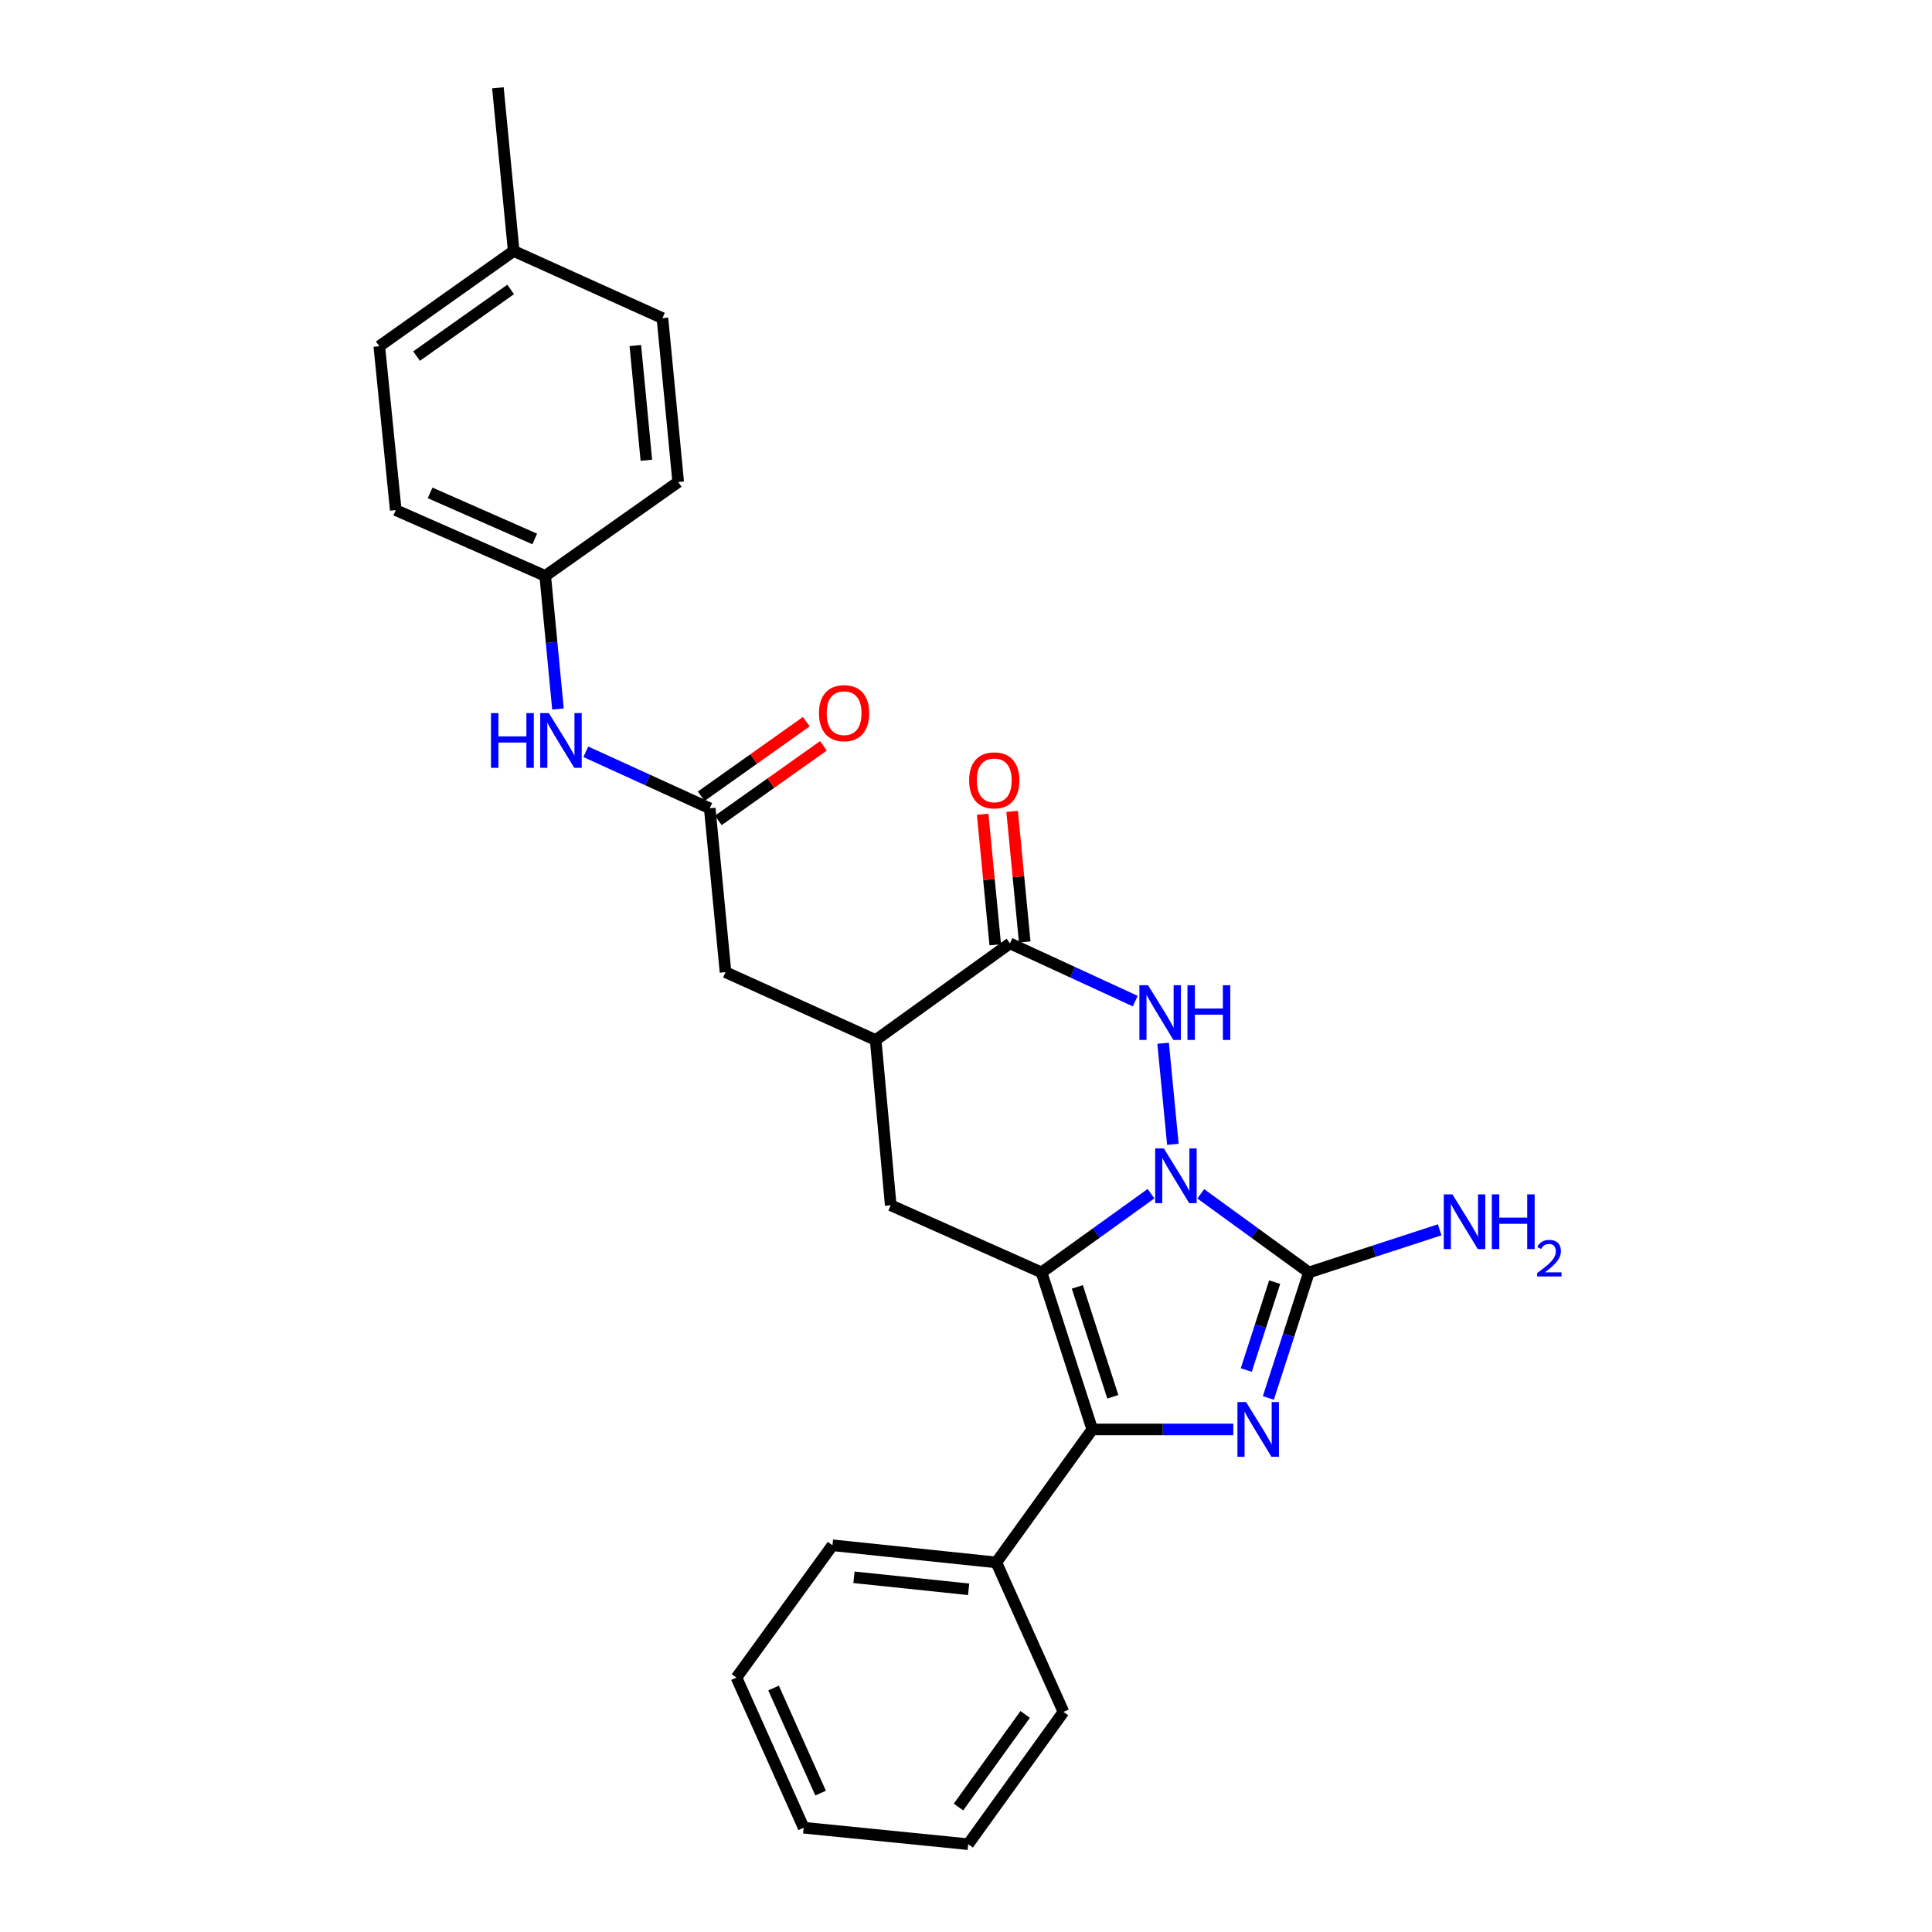 <?xml version='1.0' encoding='iso-8859-1'?>
<svg version='1.1' baseProfile='full'
              xmlns='http://www.w3.org/2000/svg'
                      xmlns:rdkit='http://www.rdkit.org/xml'
                      xmlns:xlink='http://www.w3.org/1999/xlink'
                  xml:space='preserve'
width='1000px' height='1000px' viewBox='0 0 1000 1000'>
<!-- END OF HEADER -->
<rect style='opacity:1.0;fill:#FFFFFF;stroke:none' width='1000' height='1000' x='0' y='0'> </rect>
<path class='bond-0' d='M 595.771,617.844 L 567.438,638.225' style='fill:none;fill-rule:evenodd;stroke:#0000FF;stroke-width:6px;stroke-linecap:butt;stroke-linejoin:miter;stroke-opacity:1' />
<path class='bond-0' d='M 567.438,638.225 L 539.105,658.606' style='fill:none;fill-rule:evenodd;stroke:#000000;stroke-width:6px;stroke-linecap:butt;stroke-linejoin:miter;stroke-opacity:1' />
<path class='bond-2' d='M 621.52,617.929 L 649.507,638.267' style='fill:none;fill-rule:evenodd;stroke:#0000FF;stroke-width:6px;stroke-linecap:butt;stroke-linejoin:miter;stroke-opacity:1' />
<path class='bond-2' d='M 649.507,638.267 L 677.494,658.606' style='fill:none;fill-rule:evenodd;stroke:#000000;stroke-width:6px;stroke-linecap:butt;stroke-linejoin:miter;stroke-opacity:1' />
<path class='bond-4' d='M 607.079,592.296 L 602.023,539.989' style='fill:none;fill-rule:evenodd;stroke:#0000FF;stroke-width:6px;stroke-linecap:butt;stroke-linejoin:miter;stroke-opacity:1' />
<path class='bond-3' d='M 539.105,658.606 L 565.358,739.876' style='fill:none;fill-rule:evenodd;stroke:#000000;stroke-width:6px;stroke-linecap:butt;stroke-linejoin:miter;stroke-opacity:1' />
<path class='bond-3' d='M 557.624,666.086 L 576,722.975' style='fill:none;fill-rule:evenodd;stroke:#000000;stroke-width:6px;stroke-linecap:butt;stroke-linejoin:miter;stroke-opacity:1' />
<path class='bond-6' d='M 539.105,658.606 L 461.036,623.832' style='fill:none;fill-rule:evenodd;stroke:#000000;stroke-width:6px;stroke-linecap:butt;stroke-linejoin:miter;stroke-opacity:1' />
<path class='bond-1' d='M 656.505,723.58 L 666.999,691.093' style='fill:none;fill-rule:evenodd;stroke:#0000FF;stroke-width:6px;stroke-linecap:butt;stroke-linejoin:miter;stroke-opacity:1' />
<path class='bond-1' d='M 666.999,691.093 L 677.494,658.606' style='fill:none;fill-rule:evenodd;stroke:#000000;stroke-width:6px;stroke-linecap:butt;stroke-linejoin:miter;stroke-opacity:1' />
<path class='bond-1' d='M 645.072,709.124 L 652.419,686.383' style='fill:none;fill-rule:evenodd;stroke:#0000FF;stroke-width:6px;stroke-linecap:butt;stroke-linejoin:miter;stroke-opacity:1' />
<path class='bond-1' d='M 652.419,686.383 L 659.765,663.642' style='fill:none;fill-rule:evenodd;stroke:#000000;stroke-width:6px;stroke-linecap:butt;stroke-linejoin:miter;stroke-opacity:1' />
<path class='bond-27' d='M 638.354,739.876 L 601.856,739.876' style='fill:none;fill-rule:evenodd;stroke:#0000FF;stroke-width:6px;stroke-linecap:butt;stroke-linejoin:miter;stroke-opacity:1' />
<path class='bond-27' d='M 601.856,739.876 L 565.358,739.876' style='fill:none;fill-rule:evenodd;stroke:#000000;stroke-width:6px;stroke-linecap:butt;stroke-linejoin:miter;stroke-opacity:1' />
<path class='bond-13' d='M 677.494,658.606 L 711.334,647.579' style='fill:none;fill-rule:evenodd;stroke:#000000;stroke-width:6px;stroke-linecap:butt;stroke-linejoin:miter;stroke-opacity:1' />
<path class='bond-13' d='M 711.334,647.579 L 745.173,636.552' style='fill:none;fill-rule:evenodd;stroke:#0000FF;stroke-width:6px;stroke-linecap:butt;stroke-linejoin:miter;stroke-opacity:1' />
<path class='bond-11' d='M 565.358,739.876 L 515.687,808.708' style='fill:none;fill-rule:evenodd;stroke:#000000;stroke-width:6px;stroke-linecap:butt;stroke-linejoin:miter;stroke-opacity:1' />
<path class='bond-5' d='M 587.61,518.18 L 555.189,503.238' style='fill:none;fill-rule:evenodd;stroke:#0000FF;stroke-width:6px;stroke-linecap:butt;stroke-linejoin:miter;stroke-opacity:1' />
<path class='bond-5' d='M 555.189,503.238 L 522.769,488.295' style='fill:none;fill-rule:evenodd;stroke:#000000;stroke-width:6px;stroke-linecap:butt;stroke-linejoin:miter;stroke-opacity:1' />
<path class='bond-7' d='M 522.769,488.295 L 453.239,538.324' style='fill:none;fill-rule:evenodd;stroke:#000000;stroke-width:6px;stroke-linecap:butt;stroke-linejoin:miter;stroke-opacity:1' />
<path class='bond-12' d='M 530.395,487.56 L 527.136,453.77' style='fill:none;fill-rule:evenodd;stroke:#000000;stroke-width:6px;stroke-linecap:butt;stroke-linejoin:miter;stroke-opacity:1' />
<path class='bond-12' d='M 527.136,453.77 L 523.877,419.979' style='fill:none;fill-rule:evenodd;stroke:#FF0000;stroke-width:6px;stroke-linecap:butt;stroke-linejoin:miter;stroke-opacity:1' />
<path class='bond-12' d='M 515.143,489.031 L 511.884,455.241' style='fill:none;fill-rule:evenodd;stroke:#000000;stroke-width:6px;stroke-linecap:butt;stroke-linejoin:miter;stroke-opacity:1' />
<path class='bond-12' d='M 511.884,455.241 L 508.625,421.45' style='fill:none;fill-rule:evenodd;stroke:#FF0000;stroke-width:6px;stroke-linecap:butt;stroke-linejoin:miter;stroke-opacity:1' />
<path class='bond-28' d='M 461.036,623.832 L 453.239,538.324' style='fill:none;fill-rule:evenodd;stroke:#000000;stroke-width:6px;stroke-linecap:butt;stroke-linejoin:miter;stroke-opacity:1' />
<path class='bond-9' d='M 453.239,538.324 L 375.527,503.192' style='fill:none;fill-rule:evenodd;stroke:#000000;stroke-width:6px;stroke-linecap:butt;stroke-linejoin:miter;stroke-opacity:1' />
<path class='bond-8' d='M 367.364,418.39 L 375.527,503.192' style='fill:none;fill-rule:evenodd;stroke:#000000;stroke-width:6px;stroke-linecap:butt;stroke-linejoin:miter;stroke-opacity:1' />
<path class='bond-10' d='M 367.364,418.39 L 335.29,403.76' style='fill:none;fill-rule:evenodd;stroke:#000000;stroke-width:6px;stroke-linecap:butt;stroke-linejoin:miter;stroke-opacity:1' />
<path class='bond-10' d='M 335.29,403.76 L 303.215,389.131' style='fill:none;fill-rule:evenodd;stroke:#0000FF;stroke-width:6px;stroke-linecap:butt;stroke-linejoin:miter;stroke-opacity:1' />
<path class='bond-14' d='M 371.797,424.639 L 399,405.341' style='fill:none;fill-rule:evenodd;stroke:#000000;stroke-width:6px;stroke-linecap:butt;stroke-linejoin:miter;stroke-opacity:1' />
<path class='bond-14' d='M 399,405.341 L 426.204,386.043' style='fill:none;fill-rule:evenodd;stroke:#FF0000;stroke-width:6px;stroke-linecap:butt;stroke-linejoin:miter;stroke-opacity:1' />
<path class='bond-14' d='M 362.931,412.141 L 390.135,392.843' style='fill:none;fill-rule:evenodd;stroke:#000000;stroke-width:6px;stroke-linecap:butt;stroke-linejoin:miter;stroke-opacity:1' />
<path class='bond-14' d='M 390.135,392.843 L 417.339,373.545' style='fill:none;fill-rule:evenodd;stroke:#FF0000;stroke-width:6px;stroke-linecap:butt;stroke-linejoin:miter;stroke-opacity:1' />
<path class='bond-15' d='M 288.799,366.968 L 285.501,332.534' style='fill:none;fill-rule:evenodd;stroke:#0000FF;stroke-width:6px;stroke-linecap:butt;stroke-linejoin:miter;stroke-opacity:1' />
<path class='bond-15' d='M 285.501,332.534 L 282.204,298.099' style='fill:none;fill-rule:evenodd;stroke:#000000;stroke-width:6px;stroke-linecap:butt;stroke-linejoin:miter;stroke-opacity:1' />
<path class='bond-21' d='M 515.687,808.708 L 430.885,799.83' style='fill:none;fill-rule:evenodd;stroke:#000000;stroke-width:6px;stroke-linecap:butt;stroke-linejoin:miter;stroke-opacity:1' />
<path class='bond-21' d='M 501.371,822.616 L 442.009,816.401' style='fill:none;fill-rule:evenodd;stroke:#000000;stroke-width:6px;stroke-linecap:butt;stroke-linejoin:miter;stroke-opacity:1' />
<path class='bond-22' d='M 515.687,808.708 L 550.461,886.07' style='fill:none;fill-rule:evenodd;stroke:#000000;stroke-width:6px;stroke-linecap:butt;stroke-linejoin:miter;stroke-opacity:1' />
<path class='bond-17' d='M 282.204,298.099 L 351.037,249.484' style='fill:none;fill-rule:evenodd;stroke:#000000;stroke-width:6px;stroke-linecap:butt;stroke-linejoin:miter;stroke-opacity:1' />
<path class='bond-18' d='M 282.204,298.099 L 204.842,264.032' style='fill:none;fill-rule:evenodd;stroke:#000000;stroke-width:6px;stroke-linecap:butt;stroke-linejoin:miter;stroke-opacity:1' />
<path class='bond-18' d='M 276.775,278.966 L 222.622,255.119' style='fill:none;fill-rule:evenodd;stroke:#000000;stroke-width:6px;stroke-linecap:butt;stroke-linejoin:miter;stroke-opacity:1' />
<path class='bond-16' d='M 265.886,129.916 L 196.321,179.212' style='fill:none;fill-rule:evenodd;stroke:#000000;stroke-width:6px;stroke-linecap:butt;stroke-linejoin:miter;stroke-opacity:1' />
<path class='bond-16' d='M 264.31,149.812 L 215.615,184.32' style='fill:none;fill-rule:evenodd;stroke:#000000;stroke-width:6px;stroke-linecap:butt;stroke-linejoin:miter;stroke-opacity:1' />
<path class='bond-23' d='M 265.886,129.916 L 257.714,45.455' style='fill:none;fill-rule:evenodd;stroke:#000000;stroke-width:6px;stroke-linecap:butt;stroke-linejoin:miter;stroke-opacity:1' />
<path class='bond-30' d='M 265.886,129.916 L 342.873,164.673' style='fill:none;fill-rule:evenodd;stroke:#000000;stroke-width:6px;stroke-linecap:butt;stroke-linejoin:miter;stroke-opacity:1' />
<path class='bond-20' d='M 351.037,249.484 L 342.873,164.673' style='fill:none;fill-rule:evenodd;stroke:#000000;stroke-width:6px;stroke-linecap:butt;stroke-linejoin:miter;stroke-opacity:1' />
<path class='bond-20' d='M 334.56,238.23 L 328.846,178.863' style='fill:none;fill-rule:evenodd;stroke:#000000;stroke-width:6px;stroke-linecap:butt;stroke-linejoin:miter;stroke-opacity:1' />
<path class='bond-19' d='M 204.842,264.032 L 196.321,179.212' style='fill:none;fill-rule:evenodd;stroke:#000000;stroke-width:6px;stroke-linecap:butt;stroke-linejoin:miter;stroke-opacity:1' />
<path class='bond-24' d='M 430.885,799.83 L 381.197,868.33' style='fill:none;fill-rule:evenodd;stroke:#000000;stroke-width:6px;stroke-linecap:butt;stroke-linejoin:miter;stroke-opacity:1' />
<path class='bond-25' d='M 550.461,886.07 L 501.139,954.545' style='fill:none;fill-rule:evenodd;stroke:#000000;stroke-width:6px;stroke-linecap:butt;stroke-linejoin:miter;stroke-opacity:1' />
<path class='bond-25' d='M 530.629,887.386 L 496.104,935.319' style='fill:none;fill-rule:evenodd;stroke:#000000;stroke-width:6px;stroke-linecap:butt;stroke-linejoin:miter;stroke-opacity:1' />
<path class='bond-29' d='M 381.197,868.33 L 415.979,946.024' style='fill:none;fill-rule:evenodd;stroke:#000000;stroke-width:6px;stroke-linecap:butt;stroke-linejoin:miter;stroke-opacity:1' />
<path class='bond-29' d='M 400.399,873.723 L 424.747,928.109' style='fill:none;fill-rule:evenodd;stroke:#000000;stroke-width:6px;stroke-linecap:butt;stroke-linejoin:miter;stroke-opacity:1' />
<path class='bond-26' d='M 501.139,954.545 L 415.979,946.024' style='fill:none;fill-rule:evenodd;stroke:#000000;stroke-width:6px;stroke-linecap:butt;stroke-linejoin:miter;stroke-opacity:1' />
<path  class='atom-0' d='M 602.393 594.418
L 611.673 609.418
Q 612.593 610.898, 614.073 613.578
Q 615.553 616.258, 615.633 616.418
L 615.633 594.418
L 619.393 594.418
L 619.393 622.738
L 615.513 622.738
L 605.553 606.338
Q 604.393 604.418, 603.153 602.218
Q 601.953 600.018, 601.593 599.338
L 601.593 622.738
L 597.913 622.738
L 597.913 594.418
L 602.393 594.418
' fill='#0000FF'/>
<path  class='atom-2' d='M 644.981 725.716
L 654.261 740.716
Q 655.181 742.196, 656.661 744.876
Q 658.141 747.556, 658.221 747.716
L 658.221 725.716
L 661.981 725.716
L 661.981 754.036
L 658.101 754.036
L 648.141 737.636
Q 646.981 735.716, 645.741 733.516
Q 644.541 731.316, 644.181 730.636
L 644.181 754.036
L 640.501 754.036
L 640.501 725.716
L 644.981 725.716
' fill='#0000FF'/>
<path  class='atom-5' d='M 594.229 509.956
L 603.509 524.956
Q 604.429 526.436, 605.909 529.116
Q 607.389 531.796, 607.469 531.956
L 607.469 509.956
L 611.229 509.956
L 611.229 538.276
L 607.349 538.276
L 597.389 521.876
Q 596.229 519.956, 594.989 517.756
Q 593.789 515.556, 593.429 514.876
L 593.429 538.276
L 589.749 538.276
L 589.749 509.956
L 594.229 509.956
' fill='#0000FF'/>
<path  class='atom-5' d='M 614.629 509.956
L 618.469 509.956
L 618.469 521.996
L 632.949 521.996
L 632.949 509.956
L 636.789 509.956
L 636.789 538.276
L 632.949 538.276
L 632.949 525.196
L 618.469 525.196
L 618.469 538.276
L 614.629 538.276
L 614.629 509.956
' fill='#0000FF'/>
<path  class='atom-11' d='M 254.139 369.107
L 257.979 369.107
L 257.979 381.147
L 272.459 381.147
L 272.459 369.107
L 276.299 369.107
L 276.299 397.427
L 272.459 397.427
L 272.459 384.347
L 257.979 384.347
L 257.979 397.427
L 254.139 397.427
L 254.139 369.107
' fill='#0000FF'/>
<path  class='atom-11' d='M 284.099 369.107
L 293.379 384.107
Q 294.299 385.587, 295.779 388.267
Q 297.259 390.947, 297.339 391.107
L 297.339 369.107
L 301.099 369.107
L 301.099 397.427
L 297.219 397.427
L 287.259 381.027
Q 286.099 379.107, 284.859 376.907
Q 283.659 374.707, 283.299 374.027
L 283.299 397.427
L 279.619 397.427
L 279.619 369.107
L 284.099 369.107
' fill='#0000FF'/>
<path  class='atom-13' d='M 501.623 403.914
Q 501.623 397.114, 504.983 393.314
Q 508.343 389.514, 514.623 389.514
Q 520.903 389.514, 524.263 393.314
Q 527.623 397.114, 527.623 403.914
Q 527.623 410.794, 524.223 414.714
Q 520.823 418.594, 514.623 418.594
Q 508.383 418.594, 504.983 414.714
Q 501.623 410.834, 501.623 403.914
M 514.623 415.394
Q 518.943 415.394, 521.263 412.514
Q 523.623 409.594, 523.623 403.914
Q 523.623 398.354, 521.263 395.554
Q 518.943 392.714, 514.623 392.714
Q 510.303 392.714, 507.943 395.514
Q 505.623 398.314, 505.623 403.914
Q 505.623 409.634, 507.943 412.514
Q 510.303 415.394, 514.623 415.394
' fill='#FF0000'/>
<path  class='atom-14' d='M 751.771 618.202
L 761.051 633.202
Q 761.971 634.682, 763.451 637.362
Q 764.931 640.042, 765.011 640.202
L 765.011 618.202
L 768.771 618.202
L 768.771 646.522
L 764.891 646.522
L 754.931 630.122
Q 753.771 628.202, 752.531 626.002
Q 751.331 623.802, 750.971 623.122
L 750.971 646.522
L 747.291 646.522
L 747.291 618.202
L 751.771 618.202
' fill='#0000FF'/>
<path  class='atom-14' d='M 772.171 618.202
L 776.011 618.202
L 776.011 630.242
L 790.491 630.242
L 790.491 618.202
L 794.331 618.202
L 794.331 646.522
L 790.491 646.522
L 790.491 633.442
L 776.011 633.442
L 776.011 646.522
L 772.171 646.522
L 772.171 618.202
' fill='#0000FF'/>
<path  class='atom-14' d='M 795.704 645.528
Q 796.39 643.759, 798.027 642.783
Q 799.664 641.779, 801.934 641.779
Q 804.759 641.779, 806.343 643.311
Q 807.927 644.842, 807.927 647.561
Q 807.927 650.333, 805.868 652.92
Q 803.835 655.507, 799.611 658.57
L 808.244 658.57
L 808.244 660.682
L 795.651 660.682
L 795.651 658.913
Q 799.136 656.431, 801.195 654.583
Q 803.281 652.735, 804.284 651.072
Q 805.287 649.409, 805.287 647.693
Q 805.287 645.898, 804.389 644.895
Q 803.492 643.891, 801.934 643.891
Q 800.429 643.891, 799.426 644.499
Q 798.423 645.106, 797.71 646.452
L 795.704 645.528
' fill='#0000FF'/>
<path  class='atom-15' d='M 423.903 369.14
Q 423.903 362.34, 427.263 358.54
Q 430.623 354.74, 436.903 354.74
Q 443.183 354.74, 446.543 358.54
Q 449.903 362.34, 449.903 369.14
Q 449.903 376.02, 446.503 379.94
Q 443.103 383.82, 436.903 383.82
Q 430.663 383.82, 427.263 379.94
Q 423.903 376.06, 423.903 369.14
M 436.903 380.62
Q 441.223 380.62, 443.543 377.74
Q 445.903 374.82, 445.903 369.14
Q 445.903 363.58, 443.543 360.78
Q 441.223 357.94, 436.903 357.94
Q 432.583 357.94, 430.223 360.74
Q 427.903 363.54, 427.903 369.14
Q 427.903 374.86, 430.223 377.74
Q 432.583 380.62, 436.903 380.62
' fill='#FF0000'/>
</svg>
